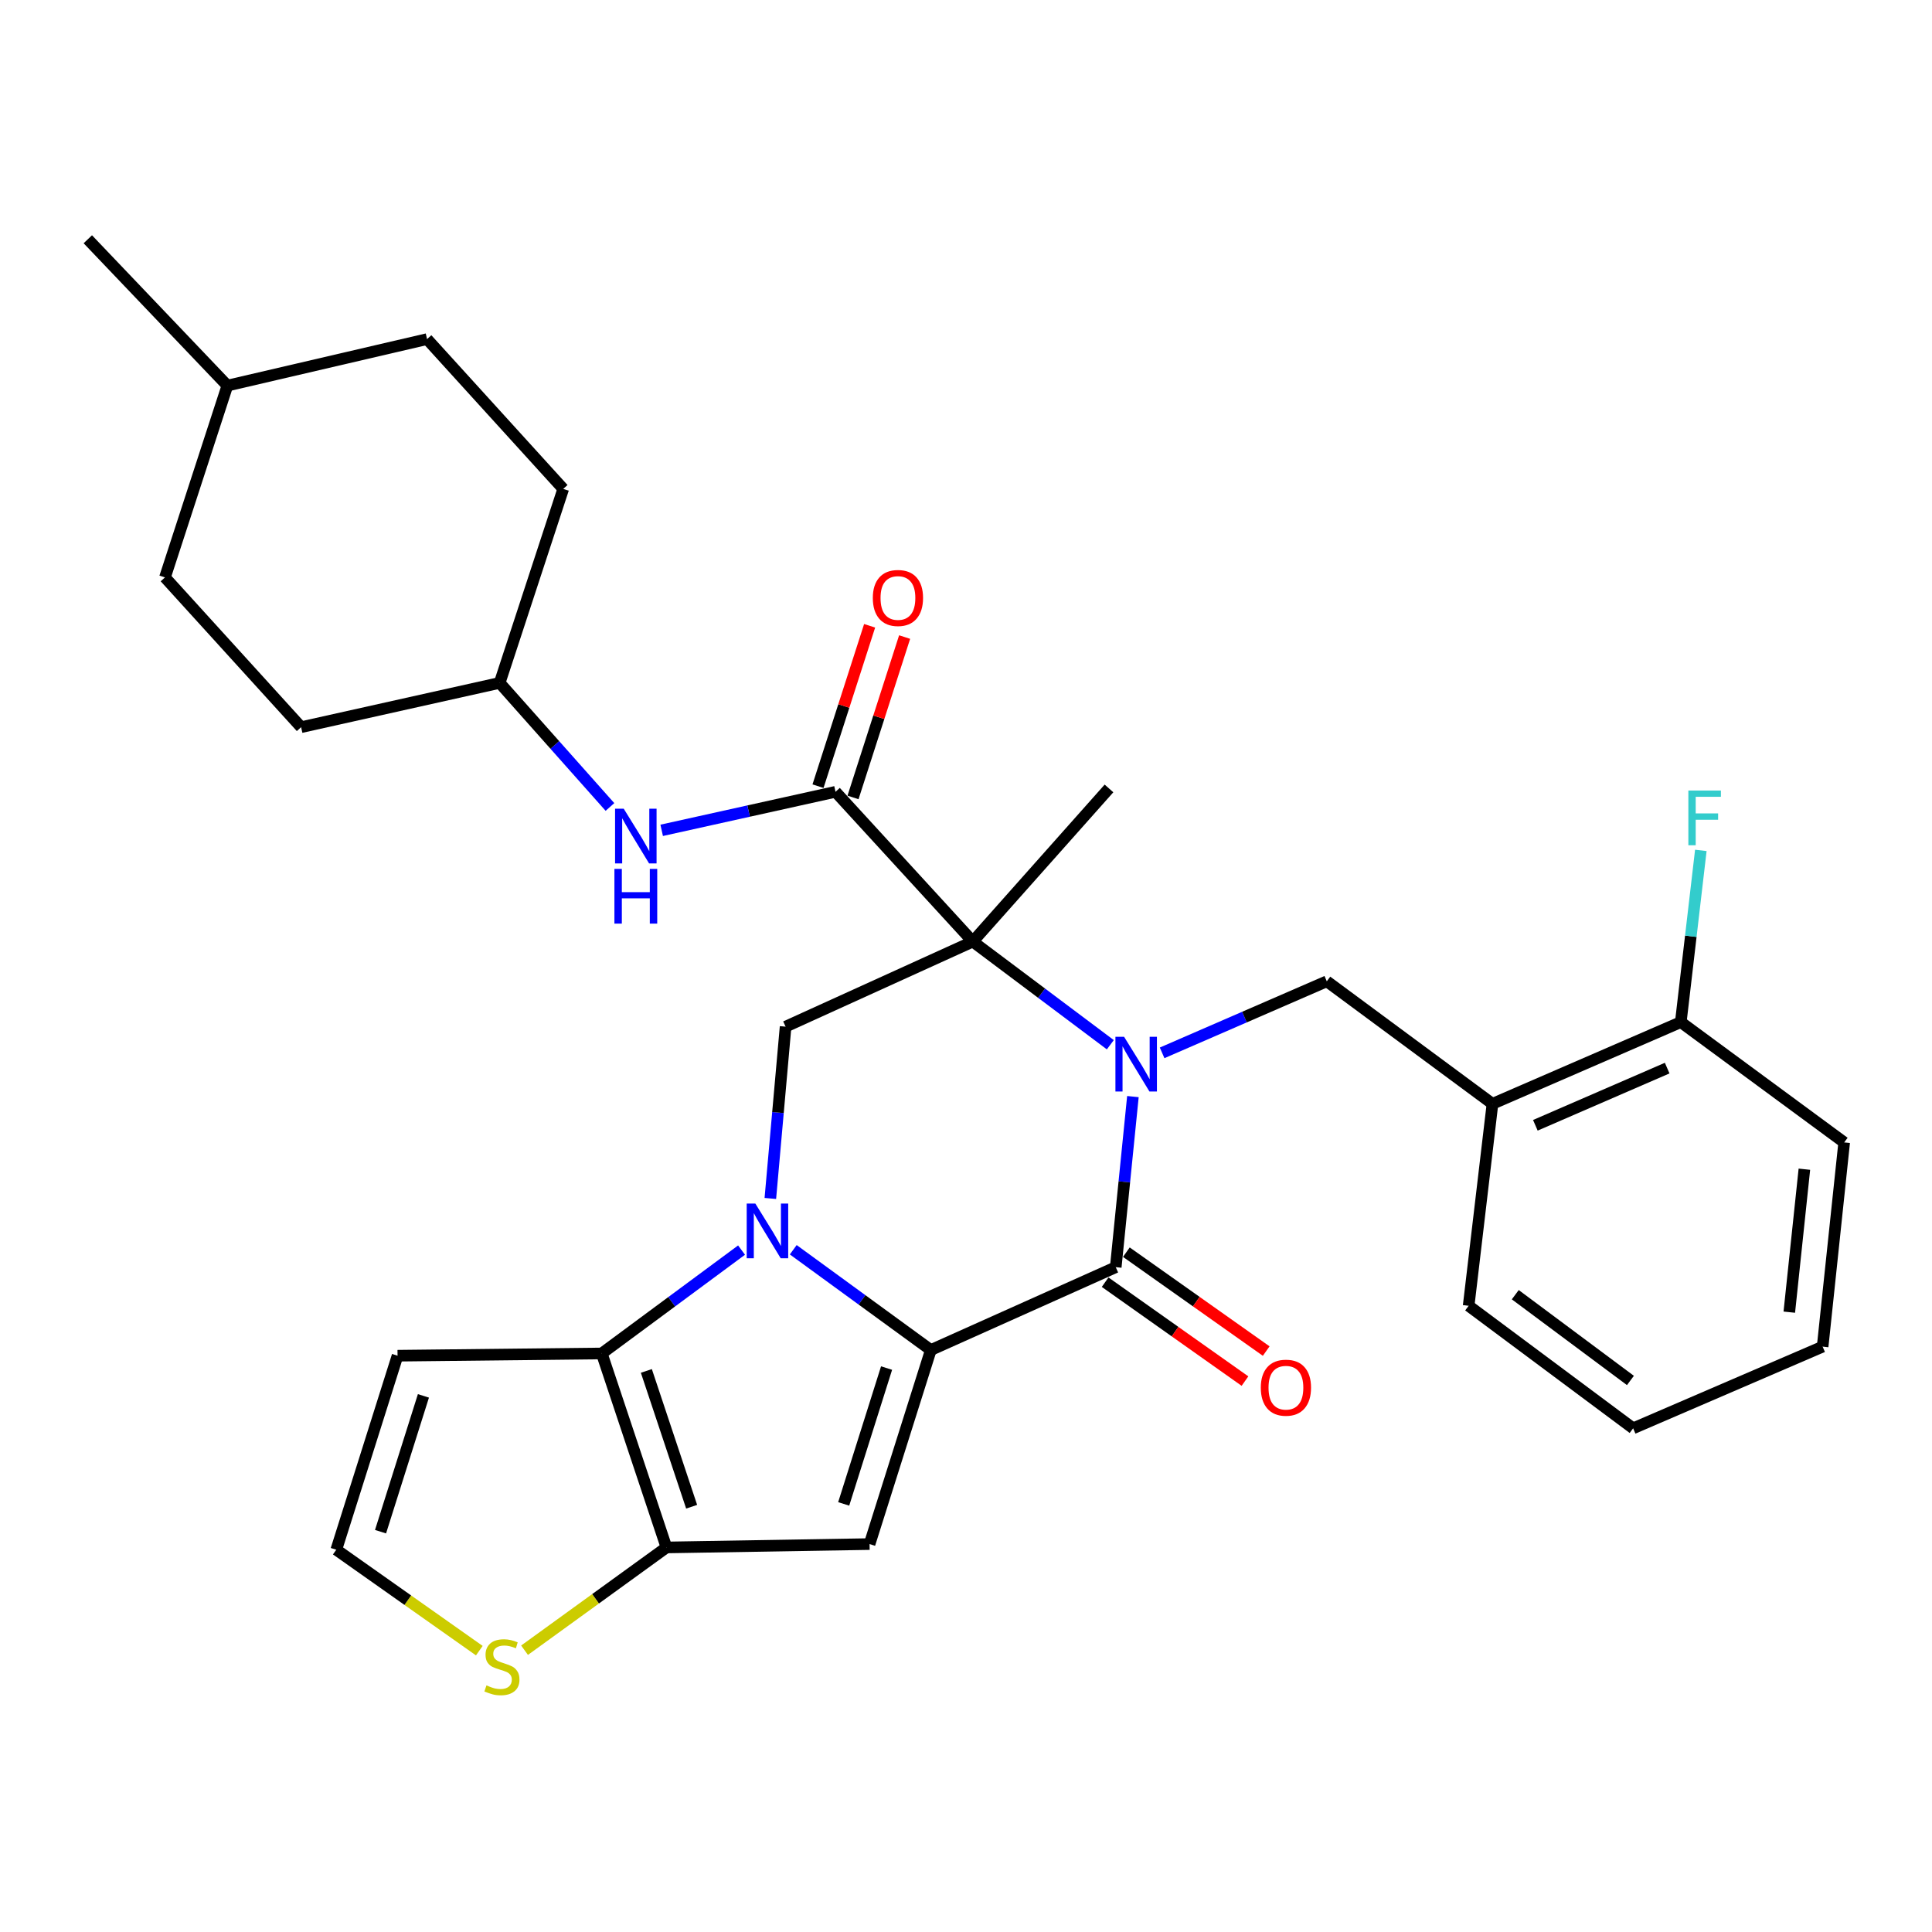 <?xml version='1.0' encoding='iso-8859-1'?>
<svg version='1.1' baseProfile='full'
              xmlns='http://www.w3.org/2000/svg'
                      xmlns:rdkit='http://www.rdkit.org/xml'
                      xmlns:xlink='http://www.w3.org/1999/xlink'
                  xml:space='preserve'
width='1000px' height='1000px' viewBox='0 0 1000 1000'>
<!-- END OF HEADER -->
<rect style='opacity:1.0;fill:#FFFFFF;stroke:none' width='1000' height='1000' x='0' y='0'> </rect>
<path class='bond-2' d='M 574.699,540.755 L 539.11,514.056' style='fill:none;fill-rule:evenodd;stroke:#0000FF;stroke-width:6px;stroke-linecap:butt;stroke-linejoin:miter;stroke-opacity:1' />
<path class='bond-2' d='M 539.11,514.056 L 503.521,487.358' style='fill:none;fill-rule:evenodd;stroke:#000000;stroke-width:6px;stroke-linecap:butt;stroke-linejoin:miter;stroke-opacity:1' />
<path class='bond-3' d='M 586.392,567.595 L 581.95,611.742' style='fill:none;fill-rule:evenodd;stroke:#0000FF;stroke-width:6px;stroke-linecap:butt;stroke-linejoin:miter;stroke-opacity:1' />
<path class='bond-3' d='M 581.95,611.742 L 577.509,655.888' style='fill:none;fill-rule:evenodd;stroke:#000000;stroke-width:6px;stroke-linecap:butt;stroke-linejoin:miter;stroke-opacity:1' />
<path class='bond-9' d='M 601.511,544.959 L 644.129,526.441' style='fill:none;fill-rule:evenodd;stroke:#0000FF;stroke-width:6px;stroke-linecap:butt;stroke-linejoin:miter;stroke-opacity:1' />
<path class='bond-9' d='M 644.129,526.441 L 686.747,507.922' style='fill:none;fill-rule:evenodd;stroke:#000000;stroke-width:6px;stroke-linecap:butt;stroke-linejoin:miter;stroke-opacity:1' />
<path class='bond-0' d='M 410.589,646.868 L 446.191,672.82' style='fill:none;fill-rule:evenodd;stroke:#0000FF;stroke-width:6px;stroke-linecap:butt;stroke-linejoin:miter;stroke-opacity:1' />
<path class='bond-0' d='M 446.191,672.82 L 481.794,698.771' style='fill:none;fill-rule:evenodd;stroke:#000000;stroke-width:6px;stroke-linecap:butt;stroke-linejoin:miter;stroke-opacity:1' />
<path class='bond-5' d='M 383.826,647.046 L 347.651,673.797' style='fill:none;fill-rule:evenodd;stroke:#0000FF;stroke-width:6px;stroke-linecap:butt;stroke-linejoin:miter;stroke-opacity:1' />
<path class='bond-5' d='M 347.651,673.797 L 311.477,700.548' style='fill:none;fill-rule:evenodd;stroke:#000000;stroke-width:6px;stroke-linecap:butt;stroke-linejoin:miter;stroke-opacity:1' />
<path class='bond-31' d='M 398.726,620.318 L 402.673,575.861' style='fill:none;fill-rule:evenodd;stroke:#0000FF;stroke-width:6px;stroke-linecap:butt;stroke-linejoin:miter;stroke-opacity:1' />
<path class='bond-31' d='M 402.673,575.861 L 406.621,531.404' style='fill:none;fill-rule:evenodd;stroke:#000000;stroke-width:6px;stroke-linecap:butt;stroke-linejoin:miter;stroke-opacity:1' />
<path class='bond-1' d='M 481.794,698.771 L 577.509,655.888' style='fill:none;fill-rule:evenodd;stroke:#000000;stroke-width:6px;stroke-linecap:butt;stroke-linejoin:miter;stroke-opacity:1' />
<path class='bond-4' d='M 481.794,698.771 L 450.086,799.213' style='fill:none;fill-rule:evenodd;stroke:#000000;stroke-width:6px;stroke-linecap:butt;stroke-linejoin:miter;stroke-opacity:1' />
<path class='bond-4' d='M 458.889,708.109 L 436.694,778.418' style='fill:none;fill-rule:evenodd;stroke:#000000;stroke-width:6px;stroke-linecap:butt;stroke-linejoin:miter;stroke-opacity:1' />
<path class='bond-7' d='M 503.521,487.358 L 432.461,409.838' style='fill:none;fill-rule:evenodd;stroke:#000000;stroke-width:6px;stroke-linecap:butt;stroke-linejoin:miter;stroke-opacity:1' />
<path class='bond-8' d='M 503.521,487.358 L 406.621,531.404' style='fill:none;fill-rule:evenodd;stroke:#000000;stroke-width:6px;stroke-linecap:butt;stroke-linejoin:miter;stroke-opacity:1' />
<path class='bond-18' d='M 503.521,487.358 L 574.01,408.094' style='fill:none;fill-rule:evenodd;stroke:#000000;stroke-width:6px;stroke-linecap:butt;stroke-linejoin:miter;stroke-opacity:1' />
<path class='bond-15' d='M 572.015,663.657 L 608.207,689.254' style='fill:none;fill-rule:evenodd;stroke:#000000;stroke-width:6px;stroke-linecap:butt;stroke-linejoin:miter;stroke-opacity:1' />
<path class='bond-15' d='M 608.207,689.254 L 644.399,714.85' style='fill:none;fill-rule:evenodd;stroke:#FF0000;stroke-width:6px;stroke-linecap:butt;stroke-linejoin:miter;stroke-opacity:1' />
<path class='bond-15' d='M 583.004,648.119 L 619.196,673.716' style='fill:none;fill-rule:evenodd;stroke:#000000;stroke-width:6px;stroke-linecap:butt;stroke-linejoin:miter;stroke-opacity:1' />
<path class='bond-15' d='M 619.196,673.716 L 655.388,699.313' style='fill:none;fill-rule:evenodd;stroke:#FF0000;stroke-width:6px;stroke-linecap:butt;stroke-linejoin:miter;stroke-opacity:1' />
<path class='bond-6' d='M 450.086,799.213 L 344.961,800.957' style='fill:none;fill-rule:evenodd;stroke:#000000;stroke-width:6px;stroke-linecap:butt;stroke-linejoin:miter;stroke-opacity:1' />
<path class='bond-12' d='M 311.477,700.548 L 205.77,701.711' style='fill:none;fill-rule:evenodd;stroke:#000000;stroke-width:6px;stroke-linecap:butt;stroke-linejoin:miter;stroke-opacity:1' />
<path class='bond-32' d='M 311.477,700.548 L 344.961,800.957' style='fill:none;fill-rule:evenodd;stroke:#000000;stroke-width:6px;stroke-linecap:butt;stroke-linejoin:miter;stroke-opacity:1' />
<path class='bond-32' d='M 334.553,709.589 L 357.992,779.876' style='fill:none;fill-rule:evenodd;stroke:#000000;stroke-width:6px;stroke-linecap:butt;stroke-linejoin:miter;stroke-opacity:1' />
<path class='bond-11' d='M 344.961,800.957 L 308.233,827.554' style='fill:none;fill-rule:evenodd;stroke:#000000;stroke-width:6px;stroke-linecap:butt;stroke-linejoin:miter;stroke-opacity:1' />
<path class='bond-11' d='M 308.233,827.554 L 271.505,854.15' style='fill:none;fill-rule:evenodd;stroke:#CCCC00;stroke-width:6px;stroke-linecap:butt;stroke-linejoin:miter;stroke-opacity:1' />
<path class='bond-13' d='M 432.461,409.838 L 387.475,419.81' style='fill:none;fill-rule:evenodd;stroke:#000000;stroke-width:6px;stroke-linecap:butt;stroke-linejoin:miter;stroke-opacity:1' />
<path class='bond-13' d='M 387.475,419.81 L 342.488,429.782' style='fill:none;fill-rule:evenodd;stroke:#0000FF;stroke-width:6px;stroke-linecap:butt;stroke-linejoin:miter;stroke-opacity:1' />
<path class='bond-16' d='M 441.519,412.753 L 454.875,371.247' style='fill:none;fill-rule:evenodd;stroke:#000000;stroke-width:6px;stroke-linecap:butt;stroke-linejoin:miter;stroke-opacity:1' />
<path class='bond-16' d='M 454.875,371.247 L 468.231,329.74' style='fill:none;fill-rule:evenodd;stroke:#FF0000;stroke-width:6px;stroke-linecap:butt;stroke-linejoin:miter;stroke-opacity:1' />
<path class='bond-16' d='M 423.403,406.923 L 436.759,365.417' style='fill:none;fill-rule:evenodd;stroke:#000000;stroke-width:6px;stroke-linecap:butt;stroke-linejoin:miter;stroke-opacity:1' />
<path class='bond-16' d='M 436.759,365.417 L 450.115,323.911' style='fill:none;fill-rule:evenodd;stroke:#FF0000;stroke-width:6px;stroke-linecap:butt;stroke-linejoin:miter;stroke-opacity:1' />
<path class='bond-10' d='M 686.747,507.922 L 772.503,571.338' style='fill:none;fill-rule:evenodd;stroke:#000000;stroke-width:6px;stroke-linecap:butt;stroke-linejoin:miter;stroke-opacity:1' />
<path class='bond-17' d='M 772.503,571.338 L 869.974,529.046' style='fill:none;fill-rule:evenodd;stroke:#000000;stroke-width:6px;stroke-linecap:butt;stroke-linejoin:miter;stroke-opacity:1' />
<path class='bond-17' d='M 794.699,582.452 L 862.928,552.849' style='fill:none;fill-rule:evenodd;stroke:#000000;stroke-width:6px;stroke-linecap:butt;stroke-linejoin:miter;stroke-opacity:1' />
<path class='bond-26' d='M 772.503,571.338 L 760.165,675.881' style='fill:none;fill-rule:evenodd;stroke:#000000;stroke-width:6px;stroke-linecap:butt;stroke-linejoin:miter;stroke-opacity:1' />
<path class='bond-14' d='M 248.093,854.37 L 211.078,828.251' style='fill:none;fill-rule:evenodd;stroke:#CCCC00;stroke-width:6px;stroke-linecap:butt;stroke-linejoin:miter;stroke-opacity:1' />
<path class='bond-14' d='M 211.078,828.251 L 174.062,802.131' style='fill:none;fill-rule:evenodd;stroke:#000000;stroke-width:6px;stroke-linecap:butt;stroke-linejoin:miter;stroke-opacity:1' />
<path class='bond-34' d='M 205.77,701.711 L 174.062,802.131' style='fill:none;fill-rule:evenodd;stroke:#000000;stroke-width:6px;stroke-linecap:butt;stroke-linejoin:miter;stroke-opacity:1' />
<path class='bond-34' d='M 219.161,722.504 L 196.966,792.798' style='fill:none;fill-rule:evenodd;stroke:#000000;stroke-width:6px;stroke-linecap:butt;stroke-linejoin:miter;stroke-opacity:1' />
<path class='bond-19' d='M 315.709,417.684 L 287.166,385.574' style='fill:none;fill-rule:evenodd;stroke:#0000FF;stroke-width:6px;stroke-linecap:butt;stroke-linejoin:miter;stroke-opacity:1' />
<path class='bond-19' d='M 287.166,385.574 L 258.623,353.464' style='fill:none;fill-rule:evenodd;stroke:#000000;stroke-width:6px;stroke-linecap:butt;stroke-linejoin:miter;stroke-opacity:1' />
<path class='bond-20' d='M 869.974,529.046 L 875.161,484.603' style='fill:none;fill-rule:evenodd;stroke:#000000;stroke-width:6px;stroke-linecap:butt;stroke-linejoin:miter;stroke-opacity:1' />
<path class='bond-20' d='M 875.161,484.603 L 880.349,440.16' style='fill:none;fill-rule:evenodd;stroke:#33CCCC;stroke-width:6px;stroke-linecap:butt;stroke-linejoin:miter;stroke-opacity:1' />
<path class='bond-27' d='M 869.974,529.046 L 954.545,591.32' style='fill:none;fill-rule:evenodd;stroke:#000000;stroke-width:6px;stroke-linecap:butt;stroke-linejoin:miter;stroke-opacity:1' />
<path class='bond-21' d='M 258.623,353.464 L 291.526,253.054' style='fill:none;fill-rule:evenodd;stroke:#000000;stroke-width:6px;stroke-linecap:butt;stroke-linejoin:miter;stroke-opacity:1' />
<path class='bond-22' d='M 258.623,353.464 L 155.856,376.386' style='fill:none;fill-rule:evenodd;stroke:#000000;stroke-width:6px;stroke-linecap:butt;stroke-linejoin:miter;stroke-opacity:1' />
<path class='bond-24' d='M 291.526,253.054 L 221.047,175.524' style='fill:none;fill-rule:evenodd;stroke:#000000;stroke-width:6px;stroke-linecap:butt;stroke-linejoin:miter;stroke-opacity:1' />
<path class='bond-23' d='M 155.856,376.386 L 85.388,298.866' style='fill:none;fill-rule:evenodd;stroke:#000000;stroke-width:6px;stroke-linecap:butt;stroke-linejoin:miter;stroke-opacity:1' />
<path class='bond-25' d='M 85.388,298.866 L 117.688,199.588' style='fill:none;fill-rule:evenodd;stroke:#000000;stroke-width:6px;stroke-linecap:butt;stroke-linejoin:miter;stroke-opacity:1' />
<path class='bond-35' d='M 221.047,175.524 L 117.688,199.588' style='fill:none;fill-rule:evenodd;stroke:#000000;stroke-width:6px;stroke-linecap:butt;stroke-linejoin:miter;stroke-opacity:1' />
<path class='bond-28' d='M 117.688,199.588 L 45.455,123.844' style='fill:none;fill-rule:evenodd;stroke:#000000;stroke-width:6px;stroke-linecap:butt;stroke-linejoin:miter;stroke-opacity:1' />
<path class='bond-29' d='M 760.165,675.881 L 845.307,739.297' style='fill:none;fill-rule:evenodd;stroke:#000000;stroke-width:6px;stroke-linecap:butt;stroke-linejoin:miter;stroke-opacity:1' />
<path class='bond-29' d='M 784.304,670.131 L 843.904,714.522' style='fill:none;fill-rule:evenodd;stroke:#000000;stroke-width:6px;stroke-linecap:butt;stroke-linejoin:miter;stroke-opacity:1' />
<path class='bond-33' d='M 954.545,591.32 L 943.391,697.027' style='fill:none;fill-rule:evenodd;stroke:#000000;stroke-width:6px;stroke-linecap:butt;stroke-linejoin:miter;stroke-opacity:1' />
<path class='bond-33' d='M 933.946,605.179 L 926.138,679.174' style='fill:none;fill-rule:evenodd;stroke:#000000;stroke-width:6px;stroke-linecap:butt;stroke-linejoin:miter;stroke-opacity:1' />
<path class='bond-30' d='M 845.307,739.297 L 943.391,697.027' style='fill:none;fill-rule:evenodd;stroke:#000000;stroke-width:6px;stroke-linecap:butt;stroke-linejoin:miter;stroke-opacity:1' />
<path  class='atom-0' d='M 581.822 536.635
L 591.102 551.635
Q 592.022 553.115, 593.502 555.795
Q 594.982 558.475, 595.062 558.635
L 595.062 536.635
L 598.822 536.635
L 598.822 564.955
L 594.942 564.955
L 584.982 548.555
Q 583.822 546.635, 582.582 544.435
Q 581.382 542.235, 581.022 541.555
L 581.022 564.955
L 577.342 564.955
L 577.342 536.635
L 581.822 536.635
' fill='#0000FF'/>
<path  class='atom-1' d='M 390.972 622.972
L 400.252 637.972
Q 401.172 639.452, 402.652 642.132
Q 404.132 644.812, 404.212 644.972
L 404.212 622.972
L 407.972 622.972
L 407.972 651.292
L 404.092 651.292
L 394.132 634.892
Q 392.972 632.972, 391.732 630.772
Q 390.532 628.572, 390.172 627.892
L 390.172 651.292
L 386.492 651.292
L 386.492 622.972
L 390.972 622.972
' fill='#0000FF'/>
<path  class='atom-12' d='M 251.797 872.349
Q 252.117 872.469, 253.437 873.029
Q 254.757 873.589, 256.197 873.949
Q 257.677 874.269, 259.117 874.269
Q 261.797 874.269, 263.357 872.989
Q 264.917 871.669, 264.917 869.389
Q 264.917 867.829, 264.117 866.869
Q 263.357 865.909, 262.157 865.389
Q 260.957 864.869, 258.957 864.269
Q 256.437 863.509, 254.917 862.789
Q 253.437 862.069, 252.357 860.549
Q 251.317 859.029, 251.317 856.469
Q 251.317 852.909, 253.717 850.709
Q 256.157 848.509, 260.957 848.509
Q 264.237 848.509, 267.957 850.069
L 267.037 853.149
Q 263.637 851.749, 261.077 851.749
Q 258.317 851.749, 256.797 852.909
Q 255.277 854.029, 255.317 855.989
Q 255.317 857.509, 256.077 858.429
Q 256.877 859.349, 257.997 859.869
Q 259.157 860.389, 261.077 860.989
Q 263.637 861.789, 265.157 862.589
Q 266.677 863.389, 267.757 865.029
Q 268.877 866.629, 268.877 869.389
Q 268.877 873.309, 266.237 875.429
Q 263.637 877.509, 259.277 877.509
Q 256.757 877.509, 254.837 876.949
Q 252.957 876.429, 250.717 875.509
L 251.797 872.349
' fill='#CCCC00'/>
<path  class='atom-14' d='M 322.841 418.589
L 332.121 433.589
Q 333.041 435.069, 334.521 437.749
Q 336.001 440.429, 336.081 440.589
L 336.081 418.589
L 339.841 418.589
L 339.841 446.909
L 335.961 446.909
L 326.001 430.509
Q 324.841 428.589, 323.601 426.389
Q 322.401 424.189, 322.041 423.509
L 322.041 446.909
L 318.361 446.909
L 318.361 418.589
L 322.841 418.589
' fill='#0000FF'/>
<path  class='atom-14' d='M 318.021 449.741
L 321.861 449.741
L 321.861 461.781
L 336.341 461.781
L 336.341 449.741
L 340.181 449.741
L 340.181 478.061
L 336.341 478.061
L 336.341 464.981
L 321.861 464.981
L 321.861 478.061
L 318.021 478.061
L 318.021 449.741
' fill='#0000FF'/>
<path  class='atom-16' d='M 652.591 718.263
Q 652.591 711.463, 655.951 707.663
Q 659.311 703.863, 665.591 703.863
Q 671.871 703.863, 675.231 707.663
Q 678.591 711.463, 678.591 718.263
Q 678.591 725.143, 675.191 729.063
Q 671.791 732.943, 665.591 732.943
Q 659.351 732.943, 655.951 729.063
Q 652.591 725.183, 652.591 718.263
M 665.591 729.743
Q 669.911 729.743, 672.231 726.863
Q 674.591 723.943, 674.591 718.263
Q 674.591 712.703, 672.231 709.903
Q 669.911 707.063, 665.591 707.063
Q 661.271 707.063, 658.911 709.863
Q 656.591 712.663, 656.591 718.263
Q 656.591 723.983, 658.911 726.863
Q 661.271 729.743, 665.591 729.743
' fill='#FF0000'/>
<path  class='atom-17' d='M 451.771 309.508
Q 451.771 302.708, 455.131 298.908
Q 458.491 295.108, 464.771 295.108
Q 471.051 295.108, 474.411 298.908
Q 477.771 302.708, 477.771 309.508
Q 477.771 316.388, 474.371 320.308
Q 470.971 324.188, 464.771 324.188
Q 458.531 324.188, 455.131 320.308
Q 451.771 316.428, 451.771 309.508
M 464.771 320.988
Q 469.091 320.988, 471.411 318.108
Q 473.771 315.188, 473.771 309.508
Q 473.771 303.948, 471.411 301.148
Q 469.091 298.308, 464.771 298.308
Q 460.451 298.308, 458.091 301.108
Q 455.771 303.908, 455.771 309.508
Q 455.771 315.228, 458.091 318.108
Q 460.451 320.988, 464.771 320.988
' fill='#FF0000'/>
<path  class='atom-21' d='M 873.892 409.18
L 890.732 409.18
L 890.732 412.42
L 877.692 412.42
L 877.692 421.02
L 889.292 421.02
L 889.292 424.3
L 877.692 424.3
L 877.692 437.5
L 873.892 437.5
L 873.892 409.18
' fill='#33CCCC'/>
</svg>
